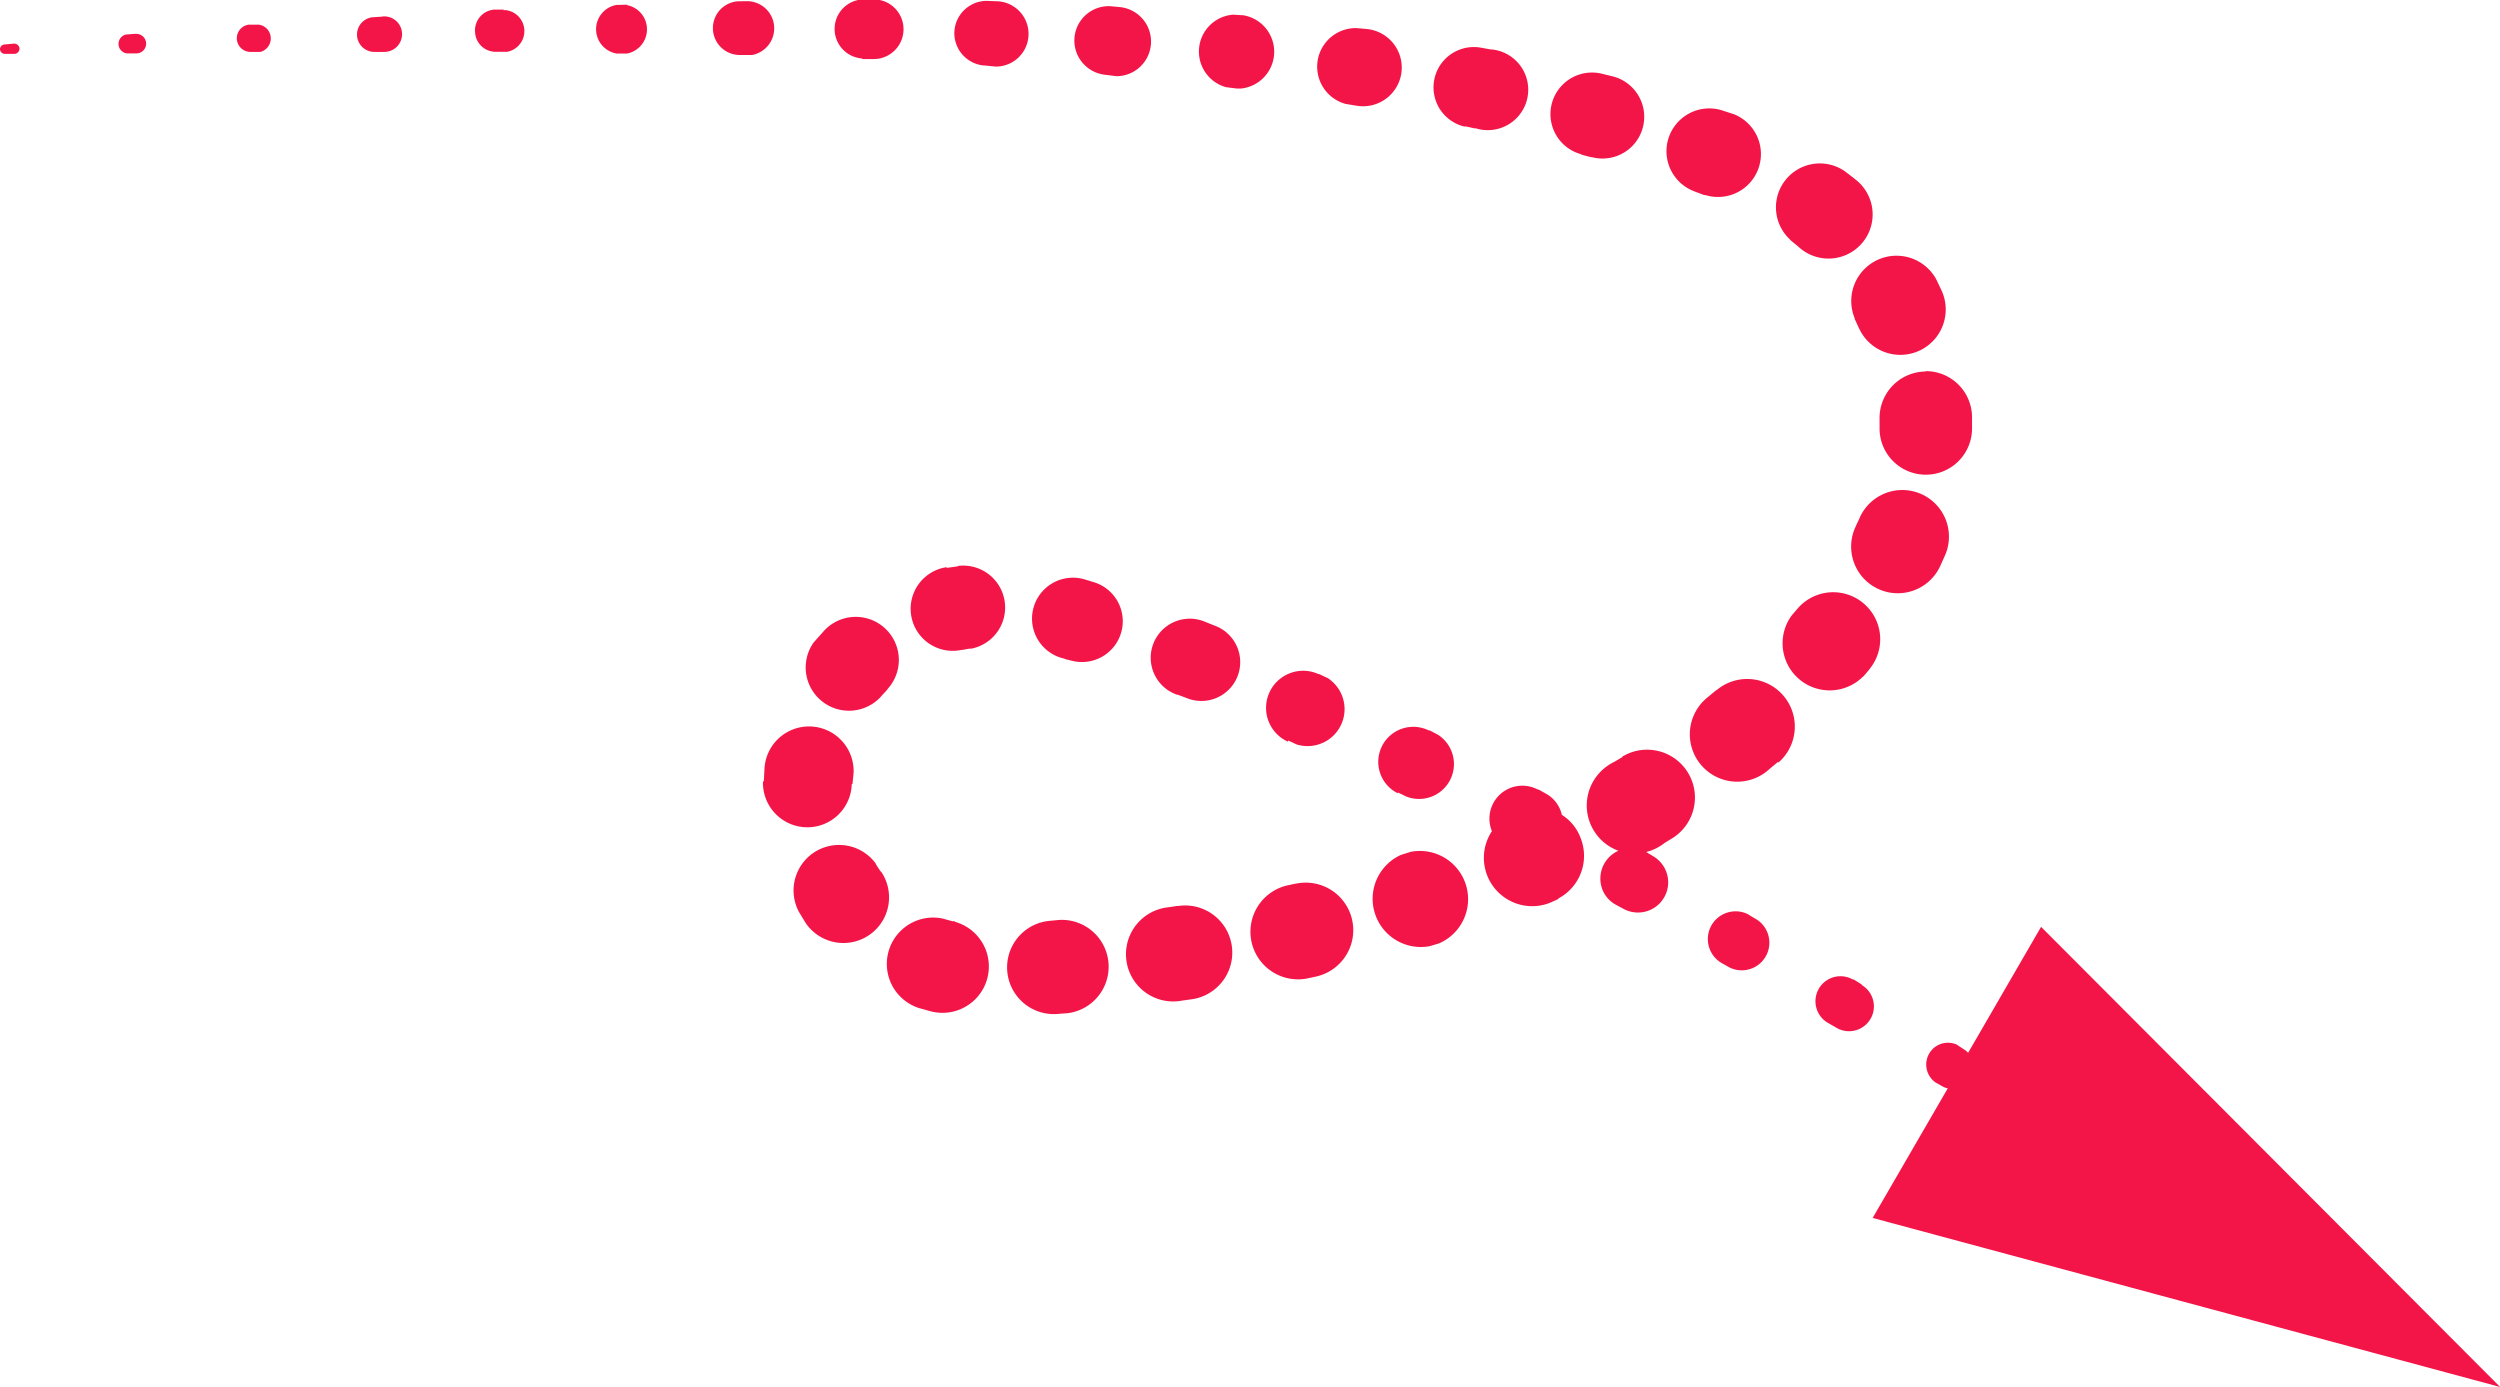 <svg xmlns="http://www.w3.org/2000/svg" viewBox="0 0 202.76 112.49"><title>_</title><path d="M1.58,3.91a.43.43,0,0,1-.39.46H.4A.4.4,0,0,1,0,4a.39.39,0,0,1,.32-.39l.79-.07A.43.43,0,0,1,1.58,3.91ZM11,2.74l-.79.06h0a.78.78,0,0,0,.07,1.53h.84A.79.79,0,0,0,11,2.75h0ZM21,2,20.18,2h0a1.11,1.11,0,0,0,.08,2.21h.86A1.13,1.13,0,0,0,21,2Zm10-.65-.79.05h0a1.41,1.41,0,0,0,.09,2.81h.87a1.44,1.44,0,1,0-.17-2.87ZM40.86.78l-.79,0v0a1.69,1.69,0,0,0-1.54,1.83A1.67,1.67,0,0,0,40.14,4.2h1A1.71,1.71,0,0,0,41,.82h-.18Zm10-.4L50,.4h0a2,2,0,0,0,0,3.94h.87A2,2,0,0,0,50.82.41Zm10-.28H60a2.18,2.18,0,0,0,0,4.36l.78,0H61A2.2,2.2,0,0,0,60.9.12h-.1Zm9.11,4.69.78,0h.11a2.42,2.42,0,0,0,0-4.84H70a2.4,2.4,0,0,0-.11,4.79Zm9.88.52.9.09A2.65,2.65,0,0,0,80.79.1L80,.07h0a2.64,2.64,0,0,0-2.6,2.66,2.64,2.64,0,0,0,2.37,2.58Zm10.71.87A2.81,2.81,0,0,0,90.78.57L90,.5h0a2.79,2.79,0,0,0-.4,5.56Zm9.74,1,.36,0a3,3,0,0,0,.19-5.94L100,1.19h0a3,3,0,0,0-.57,5.88Zm8.91,1.26.77.13H110a3.14,3.14,0,1,0,.82-6.22l-.78-.07a3.13,3.13,0,0,0-.9,6.15Zm9.65,1.81.73.16h.11A3.28,3.28,0,1,0,120.84,4l-.77-.14h0a3.27,3.27,0,0,0-1.28,6.41Zm9.46,2.31.72.19h.08a3.38,3.38,0,0,0,1.7-6.55L130,6h0a3.37,3.37,0,0,0-1.76,6.51Zm9.2,3,.69.26h.1a3.48,3.48,0,0,0,2.31-6.56L139.81,9h0a3.47,3.47,0,0,0-2.36,6.53Zm7.68,3.9.1.09.5.41.09.08h0a3.58,3.58,0,1,0,4.56-5.51l-.08-.07-.73-.56h0a3.56,3.56,0,0,0-4.47,5.52Zm5.23,6.44.06.11.27.59.06.12v0a3.68,3.68,0,1,0,6.61-3.24l-.39-.82h0a3.67,3.67,0,0,0-6.61,3.17Zm5.76,4.23a3.77,3.77,0,0,0-3.75,3.76v.76l0,.15a3.75,3.75,0,0,0,7.5-.1V33.8h0a3.75,3.75,0,0,0-3.77-3.7Zm1.52,15h0a3.78,3.78,0,1,0-6.85-3.21l-.05.12-.27.57-.05.12a3.78,3.78,0,1,0,6.86,3.2h0Zm-6.6,9.76.53-.63-.06.06a3.81,3.81,0,1,0-5.8-4.95l-.47.55h0a3.82,3.82,0,0,0,5.81,4.93Zm-11.9,1.07h0l-.55.46q-.18.14-.36.3a3.84,3.84,0,0,0,5.19,5.67l.1-.09.63-.52v.08A3.84,3.84,0,0,0,139.19,56Zm-3.54,12-.06,0h0Zm-4.07-6.57h0l-.62.37a4,4,0,0,0-.79.49A3.91,3.91,0,0,0,131.26,69,2.47,2.47,0,0,0,130,72.24a2.42,2.42,0,0,0,1,1.11l.67.36a2.45,2.45,0,0,0,2.42-4.26l-.58-.35a3.84,3.84,0,0,0,1.49-.73l.62-.38a3.88,3.88,0,1,0-4.07-6.61Zm-4.92,4.73a2.63,2.63,0,0,0-1.21-1.7l-.67-.38h-.07A2.67,2.67,0,0,0,121,67.41a3.92,3.92,0,0,0,4.71,5.81l.73-.33-.09,0a3.91,3.91,0,0,0,1.88-4.83,3.79,3.79,0,0,0-1.6-2Zm-12.36,3-.71.22a3.91,3.91,0,0,0,2.34,7.4l.77-.23h0a3.91,3.91,0,0,0-2.37-7.41ZM105,71.68l-.72.16a3.86,3.86,0,0,0,1.67,7.53l.8-.17h0a3.85,3.85,0,1,0-1.7-7.52Zm-9.48,1.79-.74.11a3.83,3.83,0,1,0,1.11,7.57h0l.8-.11h0a3.82,3.82,0,1,0-1.14-7.56Zm-9.6,1.14-.75.07a3.79,3.79,0,1,0,.67,7.55h0l.79-.06h0a3.8,3.8,0,0,0-.71-7.56Zm-8.46.11-.2,0-.55-.15-.2-.06a3.76,3.76,0,0,0-2,7.24l.93.26h0a3.76,3.76,0,1,0,2-7.25Zm-6.05-4.06-.32-.48L71,70a3.69,3.69,0,0,0-6.18,4l.51.84,0,0a3.7,3.7,0,0,0,6.15-4.12Zm-2.27-7.08.09-.91A3.59,3.59,0,0,0,62,62.4l-.05.94-.07.06a3.6,3.6,0,1,0,7.2.19h0ZM66.78,51.22l-.65.73v0l-.15.17a3.51,3.51,0,0,0,5.43,4.42l.12-.14L71.9,56l.14-.18a3.49,3.49,0,0,0-5.27-4.59h0Zm10.91-5.29-.91.13,0-.06a3.41,3.41,0,1,0,1.15,6.72H78l.61-.11.16,0a3.4,3.4,0,0,0-1.08-6.71Zm8.63,7.51h0l.69.17h0a3.31,3.31,0,0,0,1.68-6.4L88,47H88a3.32,3.32,0,1,0-1.62,6.43Zm9.16,2.89.7.26a3.15,3.15,0,1,0,2.33-5.85l-.75-.3h0a3.17,3.17,0,1,0-2.25,5.92Zm9,3.73.69.32A3,3,0,0,0,107.69,55l-.7-.33h-.06a3,3,0,0,0-2.48,5.48h0Zm8.89,4.21.68.33a2.83,2.83,0,0,0,2.59-5l-.68-.36h-.08a2.84,2.84,0,1,0-2.51,5.1Zm29.16,10.34-.65-.39-.09-.06a2.25,2.25,0,0,0-2.17,3.94l.66.37a2.24,2.24,0,0,0,2.25-3.86ZM151,79.85l-.65-.41h-.08a2,2,0,0,0-2,3.53h0l.66.38A2,2,0,0,0,151,79.89Zm14.54-4.68-5.92,10.22a1.34,1.34,0,0,0-.21-.2l-.58-.38-.09-.07a1.76,1.76,0,0,0-2.35.85,1.78,1.78,0,0,0,.57,2.19l.67.38a1.93,1.93,0,0,0,.34.11l-6.09,10.51,50.89,13.71Z" style="fill:#f41548"/></svg>